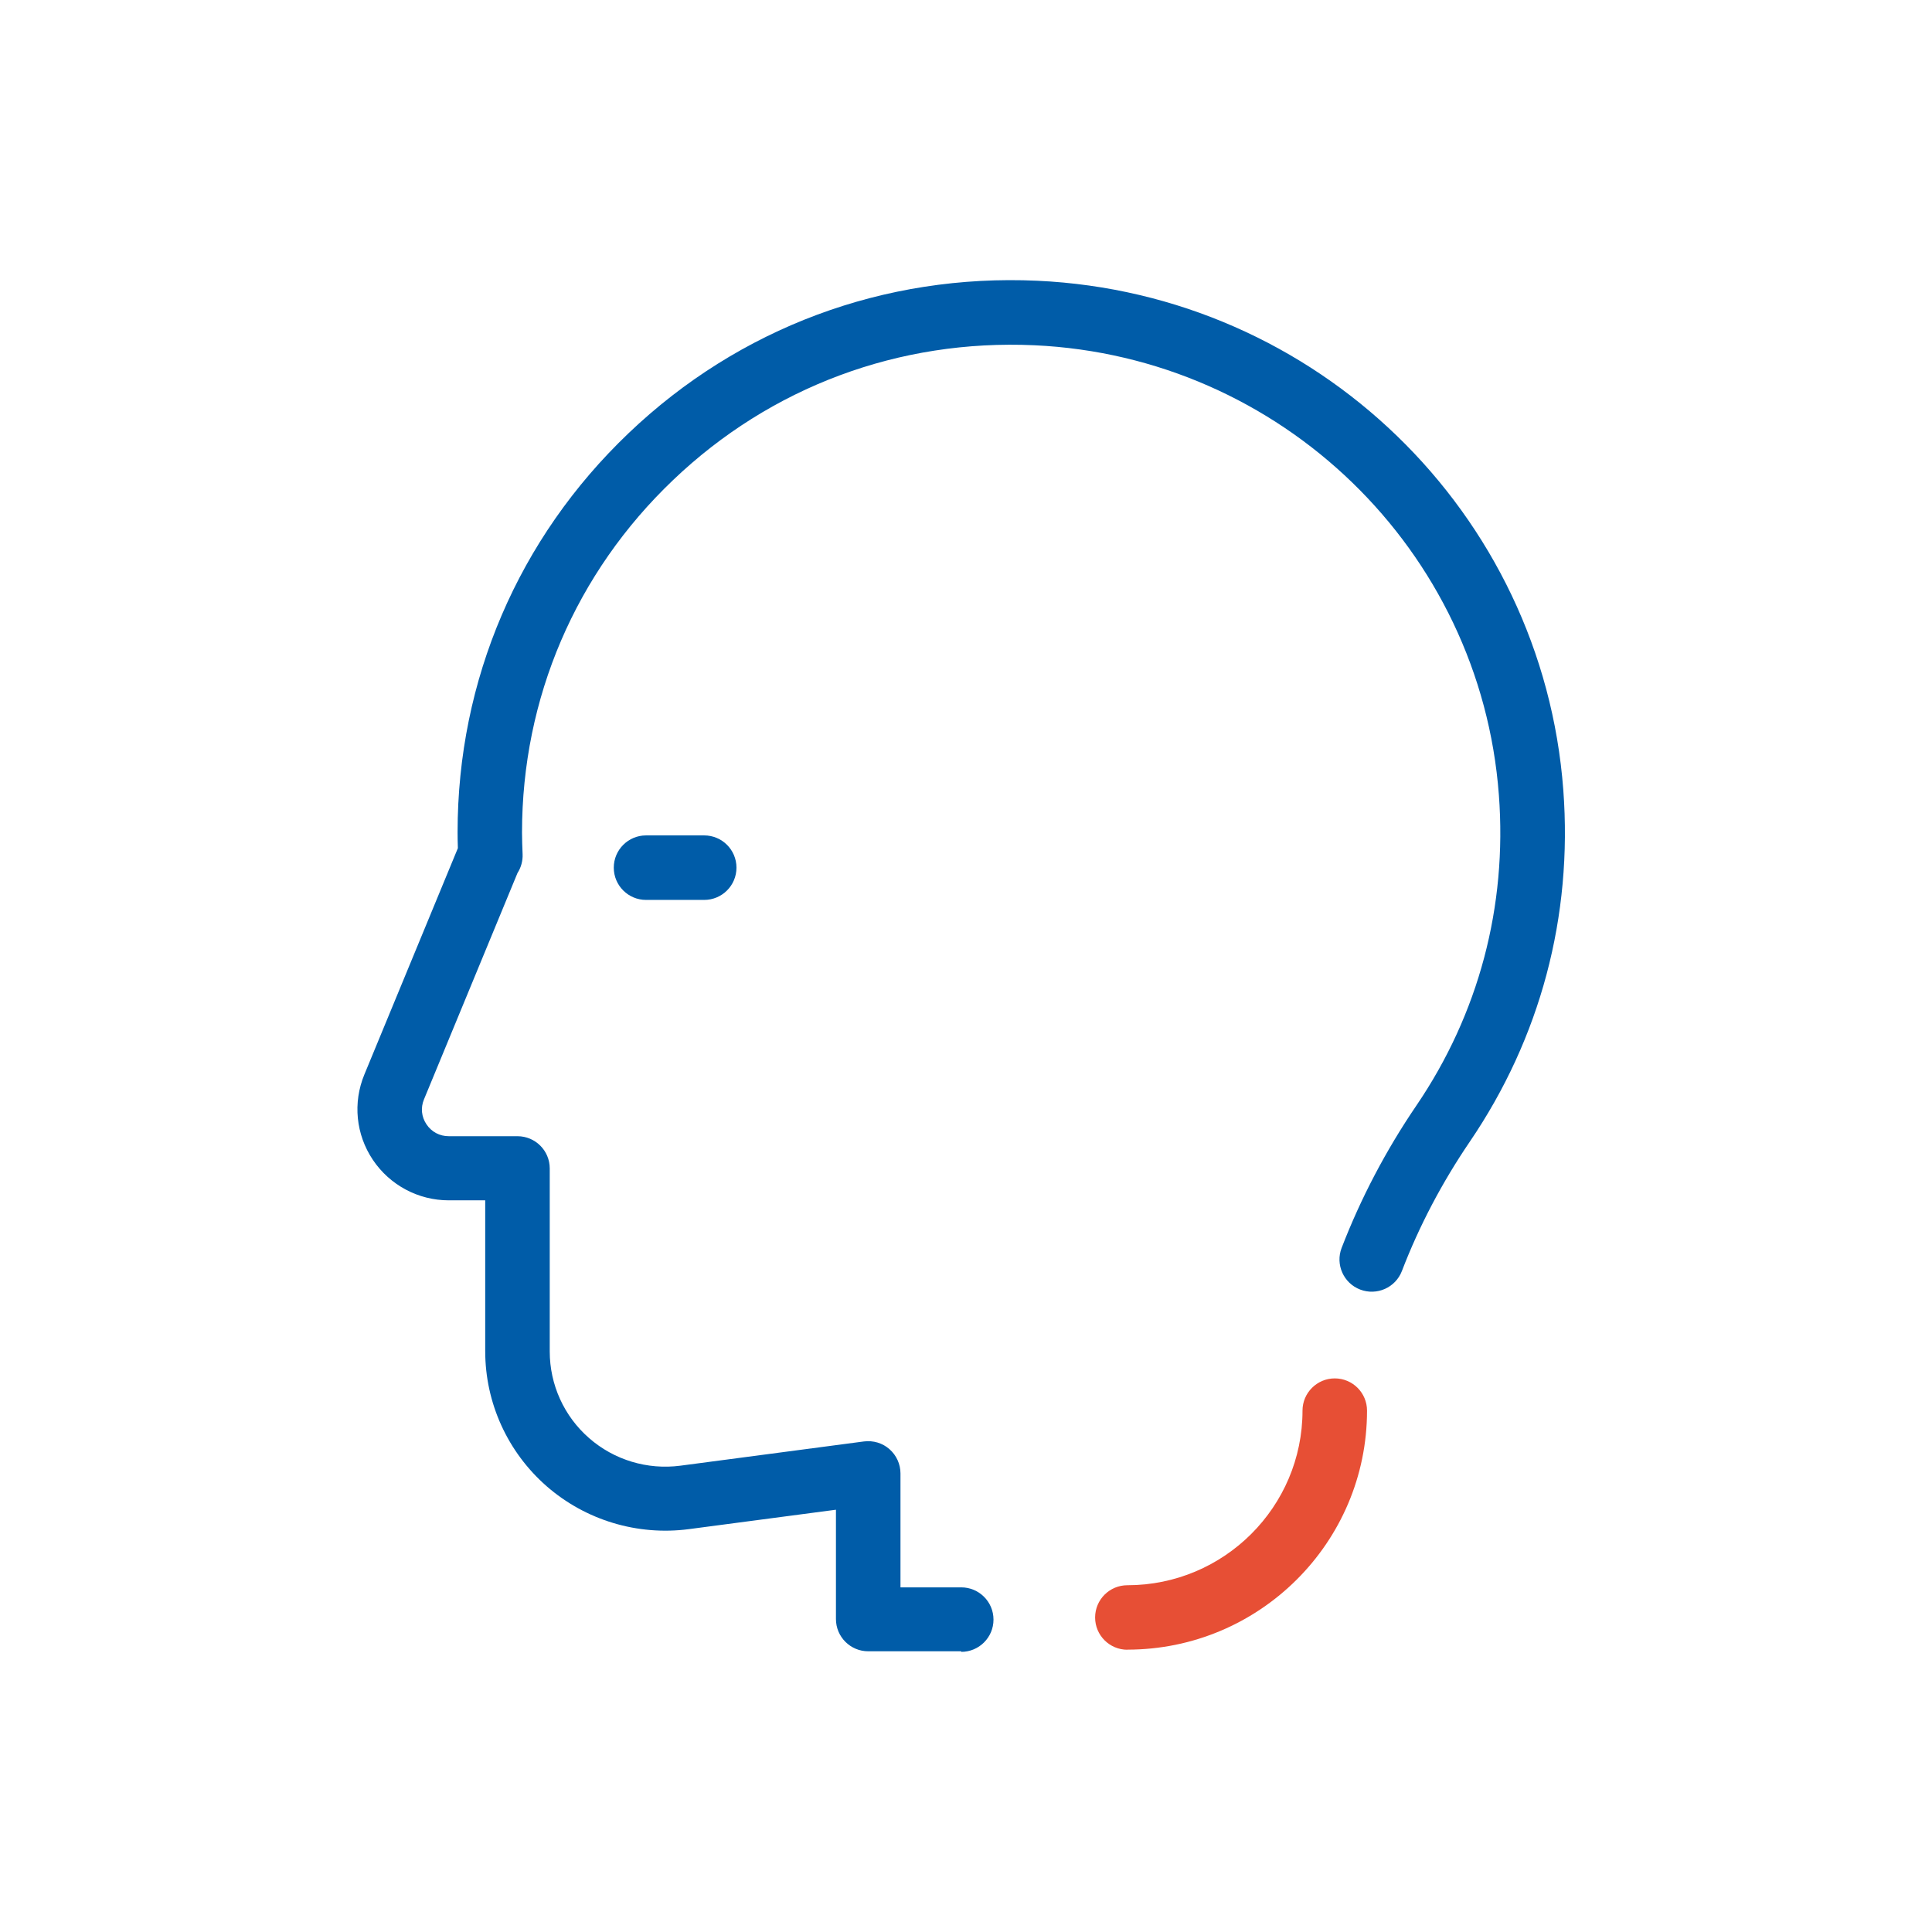 <?xml version="1.0" encoding="UTF-8"?>
<svg xmlns="http://www.w3.org/2000/svg" width="200" height="200" viewBox="0 0 200 200" fill="none">
  <path d="M99.507 170.94H89.877C88.037 170.94 86.537 169.451 86.537 167.601V156.286L71.318 158.295C65.998 158.995 60.619 157.375 56.579 153.846C52.549 150.318 50.229 145.23 50.229 139.872V124.258H46.459C43.3 124.258 40.36 122.688 38.6 120.069C36.84 117.45 36.51 114.151 37.72 111.232L47.399 87.801C47.379 87.251 47.369 86.702 47.369 86.152C47.369 70.398 53.659 55.723 65.078 44.837C76.508 33.931 91.537 28.334 107.386 29.063C136.275 30.393 159.683 53.054 161.833 81.784C162.813 94.859 159.463 107.444 152.144 118.2C149.284 122.408 146.914 126.907 145.124 131.575C144.464 133.294 142.534 134.154 140.804 133.494C139.084 132.834 138.224 130.905 138.884 129.186C140.864 124.048 143.464 119.09 146.614 114.461C153.074 104.965 156.033 93.839 155.163 82.293C153.264 56.923 132.585 36.91 107.076 35.741C93.067 35.101 79.787 40.049 69.688 49.686C59.599 59.302 54.039 72.267 54.039 86.182C54.039 86.932 54.069 87.671 54.099 88.421C54.129 89.121 53.939 89.8 53.569 90.38L43.889 113.811C43.529 114.671 43.63 115.621 44.15 116.391C44.669 117.17 45.509 117.62 46.459 117.62H53.569C55.409 117.62 56.909 119.109 56.909 120.959V139.912C56.909 143.34 58.389 146.609 60.979 148.868C63.568 151.137 67.018 152.177 70.438 151.727L89.437 149.218C90.397 149.098 91.357 149.378 92.077 150.018C92.797 150.648 93.217 151.567 93.217 152.527V164.323H99.507C101.346 164.323 102.846 165.812 102.846 167.661C102.846 169.511 101.346 171 99.507 171V170.94Z" fill="#005CA8"></path>
  <path d="M116.706 170.78C114.866 170.78 113.366 169.291 113.366 167.442C113.366 165.592 114.866 164.103 116.706 164.103C126.705 164.103 134.835 155.996 134.835 146.03C134.835 144.19 136.334 142.691 138.174 142.691C140.014 142.691 141.514 144.18 141.514 146.03C141.514 159.675 130.385 170.77 116.706 170.77V170.78Z" fill="#E74F35"></path>
  <path d="M72.898 93.159H66.879C65.038 93.159 63.538 91.669 63.538 89.82C63.538 87.971 65.038 86.481 66.879 86.481H72.898C74.739 86.481 76.239 87.971 76.239 89.82C76.239 91.669 74.739 93.159 72.898 93.159Z" fill="#005CA8"></path>
</svg>
